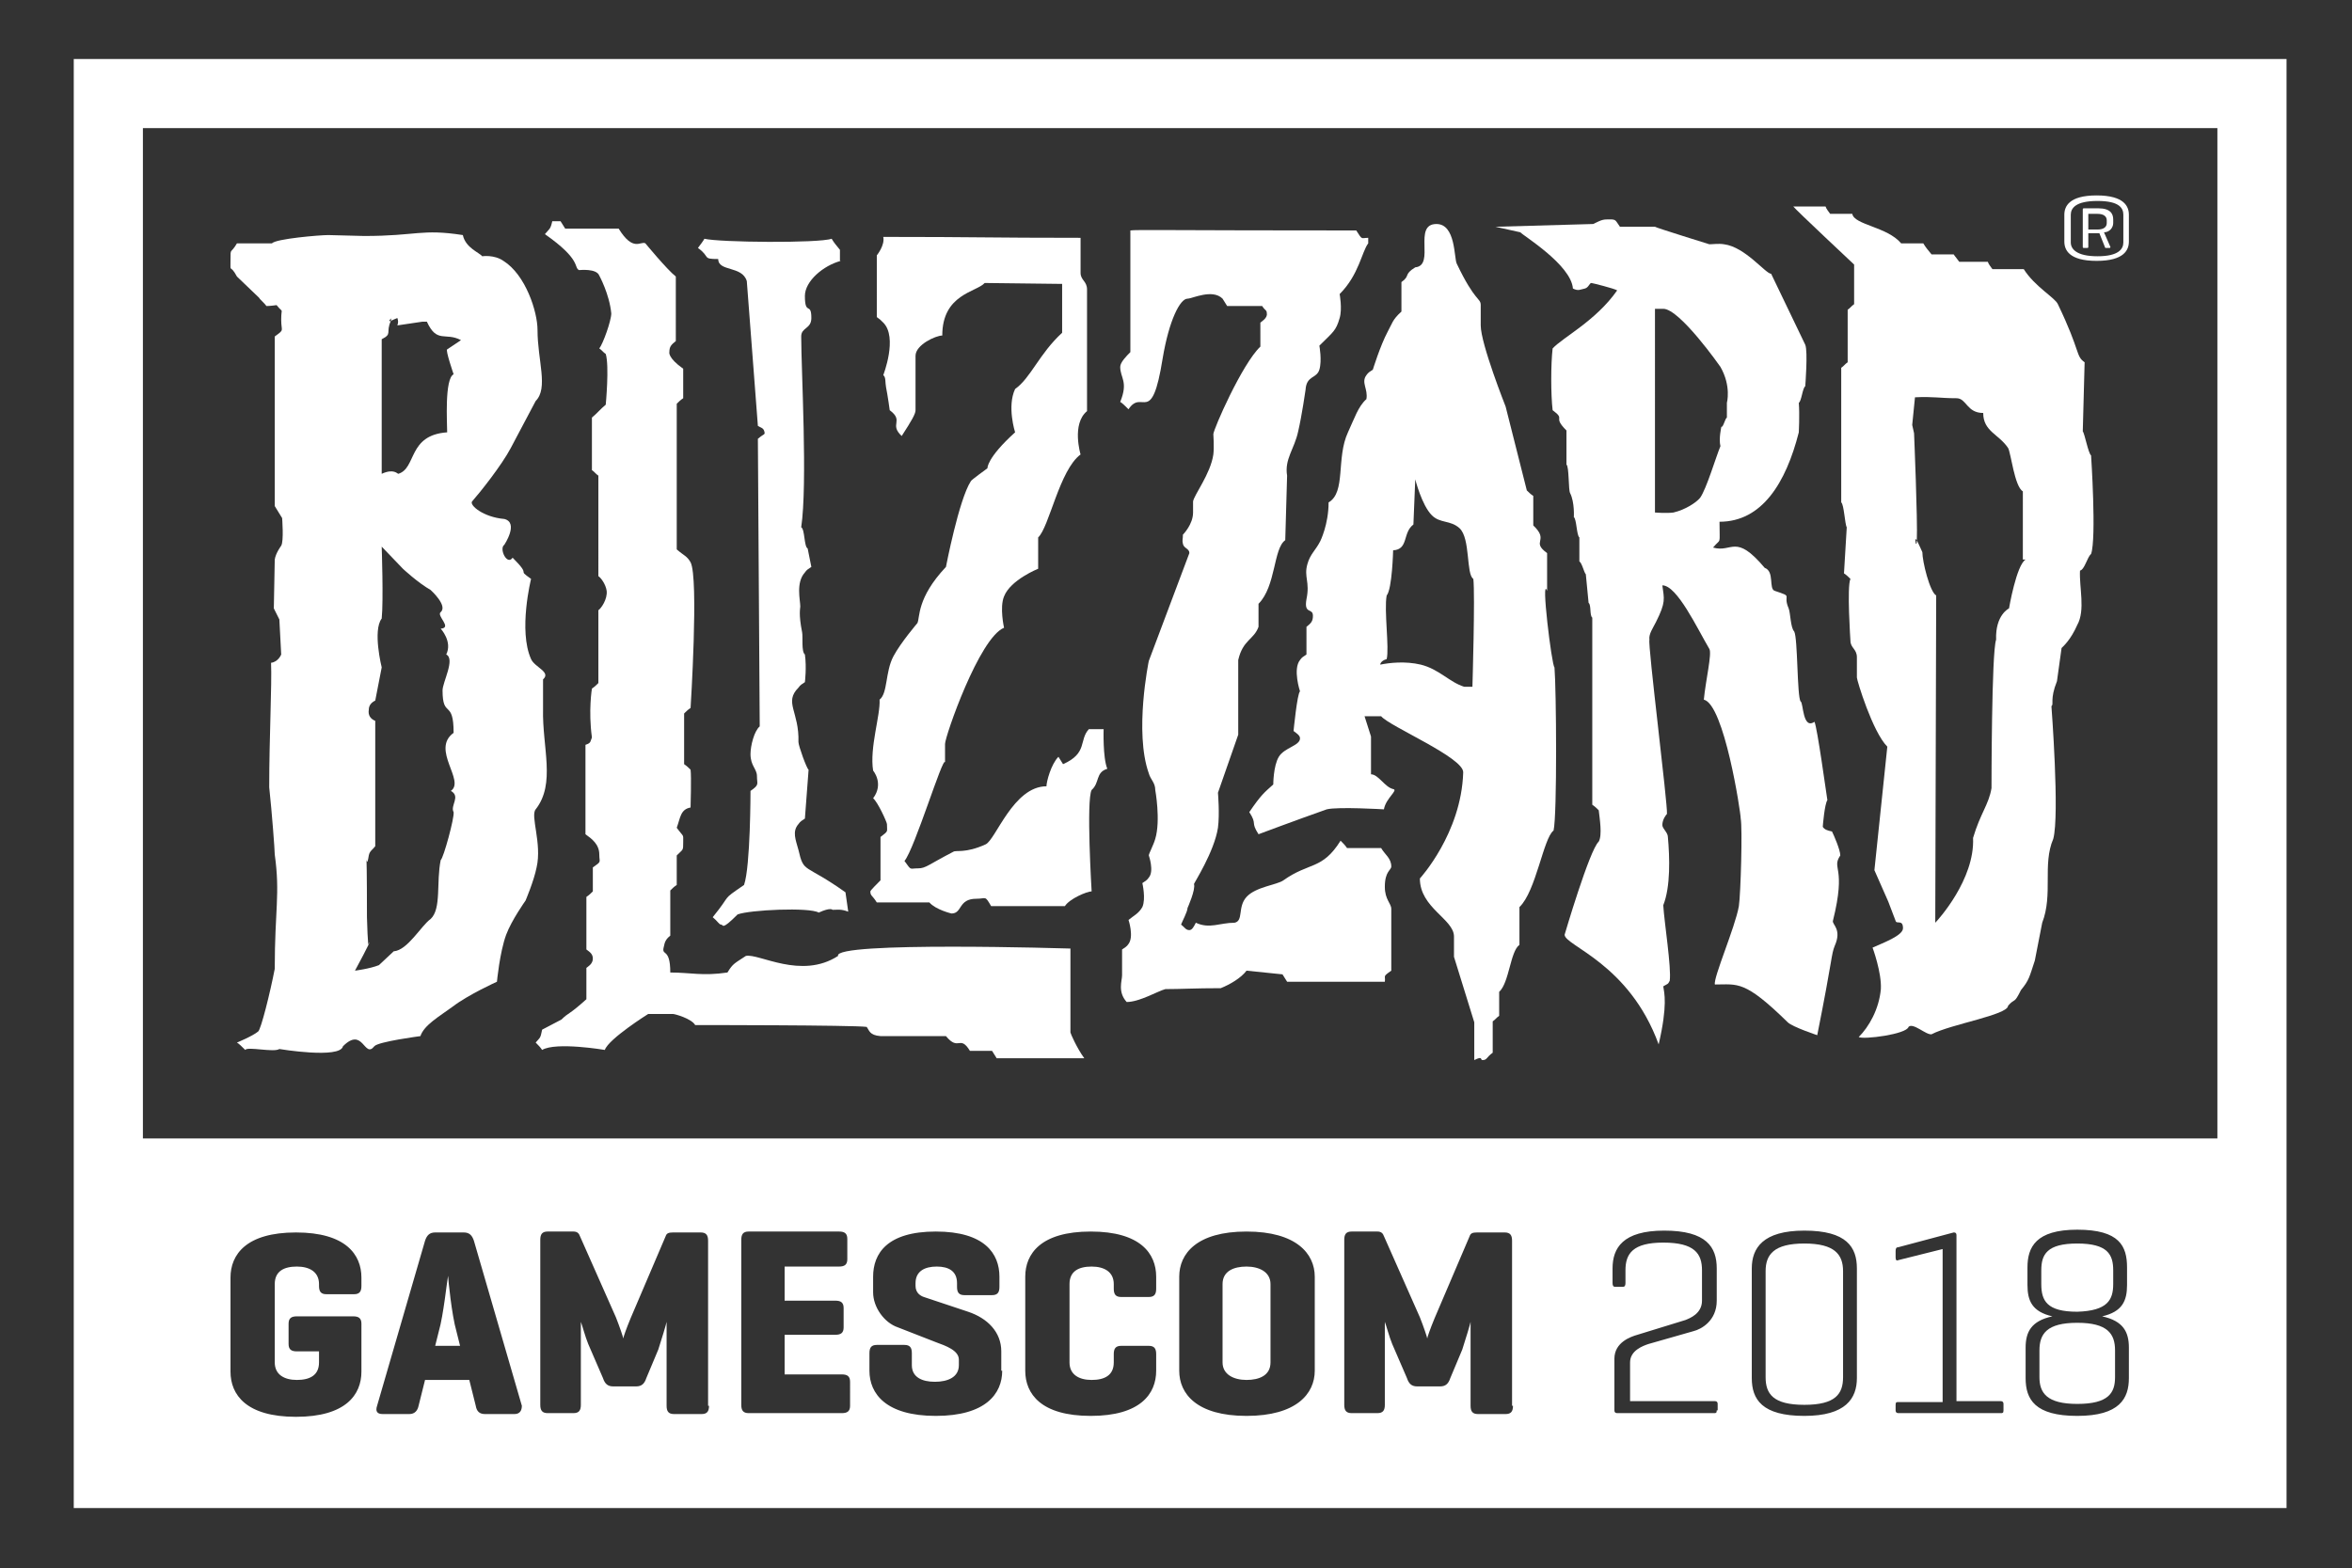 <?xml version="1.0" encoding="utf-8"?>
<!-- Generator: Adobe Illustrator 22.1.0, SVG Export Plug-In . SVG Version: 6.00 Build 0)  -->
<!DOCTYPE svg PUBLIC "-//W3C//DTD SVG 1.1//EN" "http://www.w3.org/Graphics/SVG/1.1/DTD/svg11.dtd">
<svg version="1.1" id="Layer_1" xmlns="http://www.w3.org/2000/svg" xmlns:xlink="http://www.w3.org/1999/xlink" x="0px" y="0px"
	 viewBox="0 0 255.1 170.1" style="enable-background:new 0 0 255.1 170.1;" xml:space="preserve">
<rect x="0" y="0" width="255.1" height="170.1" fill="#333333" stroke="none"/>
<style type="text/css">
	.st0{fill:#FFFFFF;}
</style>
<g>
	<g>
		<path class="st0" d="M147.1,25c0.7,1.1,0.5,0.8,1.3,0.8v0.6c-0.7,0.9-1,3.4-3.1,5.5c0,0,0.3,1.6,0,2.6c-0.4,1.4-0.7,1.5-2.2,3
			c0,0,0.3,1.6,0,2.6c-0.3,1-1.4,0.6-1.5,2.2c0,0-0.4,2.8-0.8,4.5c-0.4,1.9-1.5,3-1.2,4.8l-0.2,7c-1.3,0.9-1,5-2.9,6.9V68
			c-0.5,1.4-1.7,1.4-2.2,3.6v8.1l-2.2,6.3c0,0,0.2,2.3,0,3.8c-0.4,2.6-2.6,6-2.6,6.1c0.2,0.6-0.7,2.6-0.7,2.6c0,0.4-0.6,1.5-0.7,1.8
			c0.4,0.3,0.5,0.6,0.9,0.6c0.3,0,0.5-0.4,0.7-0.8c1.5,0.7,2.6,0,4.2,0c1-0.2,0.3-1.7,1.3-2.8c1-1.1,3.3-1.3,4-1.8
			c2.8-2,4.2-1.1,6.2-4.3c0.3,0.3,0.5,0.5,0.7,0.8h3.7c0.4,0.7,1.1,1.1,1.1,2c0,0.4-0.7,0.5-0.7,2.2c0,1.4,0.7,1.8,0.7,2.4v6.7
			c-1,0.7-0.6,0.5-0.7,1.2h-10.6c-0.2-0.3-0.3-0.5-0.5-0.8l-3.9-0.4c-0.6,0.8-1.8,1.5-2.8,1.9c-2.8,0-4.3,0.1-6,0.1
			c-0.8,0.2-2.8,1.4-4.2,1.4c-1-1.1-0.5-2.3-0.5-2.9v-2.8c0.3-0.2,0.5-0.3,0.7-0.6c0.6-0.8,0-2.6,0-2.6c0.6-0.5,1.1-0.7,1.5-1.4
			c0.4-0.9,0-2.6,0-2.6c0.3-0.2,0.5-0.3,0.7-0.6c0.6-0.7,0-2.4,0-2.4c0-0.2,0.5-1.1,0.7-1.8c0.6-2,0-5.3,0-5.3
			c0-0.8-0.5-1.1-0.7-1.8c-1.6-4.5,0-12.2,0-12.2l4.4-11.7c0-0.5-0.6-0.5-0.7-1c-0.1-0.4,0-0.5,0-1c0,0,1.1-1.1,1.1-2.4
			c0-0.6,0-0.8,0-1.2c0.1-0.7,1.9-3,2.2-5.1c0.1-0.8,0-2.2,0-2.2c0-0.5,3.1-7.6,5.1-9.5V35c0.1-0.1,0.8-0.5,0.7-1
			c0-0.4-0.2-0.3-0.5-0.8h-3.8c-0.2-0.3-0.3-0.5-0.5-0.8c-1.1-1.1-3.3,0-3.8,0c-0.8,0-2,2.3-2.7,6.5c-1.2,7.5-2.2,3.2-3.7,5.5
			c-0.3-0.3-0.7-0.7-0.9-0.8c0.9-2.2,0-2.6,0-3.8c0-0.5,0.7-1.2,1.1-1.6V25C123.1,24.9,127,25,147.1,25z"/>
	</g>
	<path class="st0" d="M168.6,72.4c-0.3-0.2-1.5-10.1-0.8-8.3v-4.1c-1.8-1.3,0.3-1.3-1.5-3v-3.2c-0.3-0.2-0.5-0.4-0.7-0.6l-2.3-9.1
		c0,0-2.7-6.8-2.7-8.8v-2.2c0-0.8-0.6-0.3-2.6-4.5c-0.3-0.6-0.1-4.3-2.2-4.3c-2.6,0-0.1,4.5-2.3,4.7c-1.3,0.8-0.5,0.9-1.5,1.6v3.2
		c-1,0.9-1,1.3-1.5,2.2c-0.8,1.5-1.6,4.1-1.6,4.1c-0.3,0.2-0.5,0.3-0.7,0.6c-0.6,0.8,0.2,1.5,0,2.6c-0.9,0.8-1.3,2.1-2,3.6
		c-1.3,2.8-0.2,6.5-2.1,7.6c0,2.4-0.9,4.2-0.9,4.2c-0.5,1-1.1,1.4-1.4,2.5c-0.4,1.4,0.3,1.9-0.1,3.8c-0.3,1.7,0.7,0.9,0.7,1.8
		c0,0.6-0.2,0.8-0.7,1.2V71c-0.3,0.2-0.5,0.3-0.7,0.6c-0.8,1,0,3.4,0,3.4c-0.3,0.2-0.7,4.3-0.7,4.3c0.4,0.3,0.7,0.5,0.7,0.8
		c0,0.8-1.7,1-2.3,2c-0.6,1-0.6,3-0.6,3c-1,0.9-1.3,1.1-2.6,3c0.9,1.4,0.1,1,1,2.4c0,0,4-1.5,7.4-2.7c1.2-0.3,6.2,0,6.2,0
		c0.2-1.2,1.6-2.1,1-2.2c-0.9-0.2-1.6-1.6-2.4-1.6v-4.1l-0.7-2.2h1.8c0.9,1.1,9,4.5,8.9,6.1c-0.2,6.6-4.7,11.5-4.7,11.5
		c0,3.2,3.7,4.4,3.7,6.3v2.2l2.2,7.1v4.1c1-0.5,0.6,0,0.9,0c0.5,0,0.4-0.3,1.1-0.8v-3.4c0.3-0.2,0.4-0.4,0.7-0.6v-2.6
		c1.1-1,1.2-4.4,2.2-5.1v-4.1c1.8-1.7,2.6-7.5,3.7-8.3C168.9,88.4,168.8,74.7,168.6,72.4z M159.7,74.5c-0.3,0-0.6,0-0.9,0
		c-1.6-0.5-2.7-1.9-4.7-2.4c-1.7-0.4-3.4-0.2-4.4,0c0,0,0-0.4,0.7-0.6c0.3-1.2-0.3-5.3,0-6.9c0.6-0.7,0.7-4.9,0.7-4.9
		c1.7-0.1,1-1.9,2.2-2.8l0.2-4.9c0,0,0.7,2.8,1.8,3.9c0.9,0.9,2,0.5,3,1.4c1.2,1.1,0.7,5,1.5,5.5C160,64.5,159.7,74.5,159.7,74.5z"
		/>
	<g>
		<path class="st0" d="M95.1,27.7c0,0,0.9-1.1,0.7-2c10.3,0,11.3,0.1,21.4,0.1v3.8c0,0.8,0.7,0.9,0.7,1.8v13.2
			c-1.7,1.4-0.7,4.7-0.7,4.7c-2.3,1.7-3.4,7.9-4.6,9v3.4c0,0-3,1.2-3.7,3c-0.5,1.2,0,3.4,0,3.4c-2.7,1.1-6.4,11.8-6.4,12.6v2
			c-0.2-0.8-3.3,9.4-4.4,10.7c0.8,1.1,0.5,0.8,1.5,0.8c0.8,0,1.1-0.4,3.8-1.8c0.3-0.2,1.3,0.2,3.5-0.8c1.1-0.5,3-6.3,6.6-6.3
			c0-0.5,0.5-2.4,1.3-3.2c0.2,0.3,0.3,0.5,0.5,0.8c2.7-1.2,1.7-2.6,2.8-3.8h1.6c0,0-0.1,3.1,0.4,4.3c-1.3,0.4-0.8,1.5-1.7,2.3
			c-0.6,1.1,0,11,0,11c-0.5,0-2.4,0.8-2.9,1.6h-8c-0.7-1.2-0.5-0.8-1.6-0.8c-2,0-1.5,1.6-2.7,1.6c0,0-1.7-0.4-2.4-1.2h-5.7
			c-0.5-0.8-0.7-0.7-0.7-1.2c0-0.1,0.8-0.9,1.1-1.2v-4.7c0.9-0.7,0.7-0.5,0.7-1.4c0-0.2-1-2.4-1.5-2.8c1.2-1.6,0-3,0-3
			c-0.4-2.5,0.8-6,0.7-7.7c0.9-0.7,0.6-3,1.5-4.7c0.8-1.5,2.6-3.6,2.6-3.6c0.3-0.6-0.1-2.7,3.1-6.1c0,0,1.4-7.3,2.7-9.3
			c0-0.1,1.8-1.4,1.8-1.4s-0.1-1.1,3-3.9c0,0-0.9-2.8,0-4.7c1.7-1.2,2.6-3.8,5.1-6.1v-5.3l-8.4-0.1c-0.9,1-4.6,1.2-4.6,5.7
			c-0.7,0-2.9,1-2.9,2.2v5.9c0,0.4-0.4,1.1-1.5,2.8c-1.4-1.3,0.3-1.6-1.3-2.8c0,0-0.2-1.5-0.4-2.5c-0.1-0.5,0-1.1-0.3-1.3
			c0,0,1.6-4.1,0-5.7c-0.3-0.3-0.4-0.4-0.7-0.6V27.7z"/>
	</g>
	<g>
		<path class="st0" d="M28.8,33C28.8,33,28.8,33,28.8,33C28.4,33,28.5,33,28.8,33z"/>
		<path class="st0" d="M28.9,33c0,0-0.1,0-0.1,0C29.1,33.2,29.1,33.2,28.9,33z"/>
		<path class="st0" d="M58.1,87.8c2.2-2.8,0.7-6.7,0.8-10.9c0-1.3,0-3.2,0-3.2c0.9-0.8-0.9-1.3-1.3-2.2c-1.4-3.1,0-8.7,0-8.7
			c-1.7-1.2,0.2-0.1-2-2.3c-0.6,0.9-1.5-1-0.9-1.4c0,0,1.6-2.4,0-2.8c-2.3-0.2-3.8-1.5-3.5-1.9c0.8-0.9,3.2-3.9,4.2-5.8l2.7-5.1
			c1.4-1.4,0.2-4.4,0.2-7.7c0-2-1.3-6-3.7-7.5c-1-0.7-2.3-0.5-2.3-0.5c-0.3-0.4-1.8-0.9-2.1-2.3c-4.5-0.7-5,0.1-10.7,0.1l-3.9-0.1
			c-0.9,0-5.7,0.4-6.1,0.9h-3.8c-0.7,1.2-0.7,0.4-0.7,1.8c0,1.6-0.1,0.3,0.7,1.8l2.4,2.3c0.1,0.2,0.6,0.6,0.8,0.9
			c0.4,0,1.1-0.1,1.1-0.1c0.8,1,0.5,0.1,0.5,1.6c0,1.3,0.4,1-0.7,1.8v18.4l0.8,1.3c0,0,0.2,2.5-0.1,3c0,0-0.6,0.8-0.7,1.5l-0.1,5.3
			l0.6,1.2l0.2,3.8c0,0-0.3,0.8-1.1,0.9c0.1,2.4-0.2,8.1-0.2,13.5c0.3,2.8,0.6,6.8,0.6,7.3c0.6,4.3,0,6,0,12.4
			c-0.5,2.6-1.5,6.6-1.8,6.8c-0.6,0.5-2.3,1.2-2.3,1.2c0.2,0.1,0.6,0.5,0.9,0.8c0.2-0.4,3.1,0.3,3.7-0.1c0,0,6.6,1.1,6.9-0.3
			c2.2-2.2,2.3,1.4,3.4,0c0.4-0.5,5-1.1,5-1.1c0.4-1.2,2-2.1,3.5-3.2c1.7-1.3,4.8-2.7,4.8-2.7s0.3-3.2,1-5.1
			c0.6-1.6,2.1-3.7,2.1-3.7s0.9-2.1,1.2-3.6C58.8,91.5,57.5,88.5,58.1,87.8z M49.2,88.1c0.1,0.6-1.1,5-1.4,5.2
			c-0.5,2.4,0.1,5.3-1.1,6.4c-1,0.7-2.5,3.4-4,3.5l-1.6,1.5c-1,0.4-2.6,0.6-2.6,0.6s1.9-3.5,1.5-3c-0.1,1-0.2-2.8-0.2-2.8
			c0-10.5-0.2-4.1,0.2-6.7c0.1-0.5,0.4-0.6,0.7-1V78.2C40.2,78,39.9,77.6,40,77c0-0.5,0.3-0.8,0.7-1l0.7-3.6c0,0-1-4,0-5.3
			c0.2-1.9,0-7.8,0-7.8l2.3,2.4c0,0,1.6,1.5,3,2.3c0,0,1.9,1.7,1.1,2.4c-0.5,0.4,1.3,1.7,0,1.8c0,0,1.3,1.4,0.6,2.8
			c1,0.5-0.4,3-0.4,3.9c0,3.1,1.2,0.9,1.2,4.6c-2.5,1.8,1.3,5.2-0.3,6.3C50,86.4,48.8,87.4,49.2,88.1z M48.5,37.9
			c-0.2,0.1,0.7,2.7,0.7,2.7c-1,0.5-0.7,5.3-0.7,6.3c-4.3,0.3-3.3,3.9-5.3,4.5c-0.1,0-0.5-0.6-1.8,0V36.8c1.2-0.6,0.4-0.7,1-2
			c-0.2,0.1-0.3,0,0.1-0.3c-0.1,0.1-0.1,0.2-0.1,0.3c0.2-0.1,0.7-0.3,0.7-0.3c0.1,0.3,0.1,0.5,0,0.8l2.7-0.4h0.5
			c1.1,2.4,2,1.1,3.7,2L48.5,37.9z"/>
	</g>
	<path class="st0" d="M199.6,92.8c0-0.6-0.7-2.2-0.9-2.6c-0.5-0.1-0.8-0.2-1-0.5c0-0.1,0.2-2.5,0.5-2.9c-0.1-0.6-1.1-7.9-1.4-8.5
		c-1.3,0.9-1.2-2.1-1.5-2.2c-0.4-0.5-0.3-6.9-0.7-7.6c-0.4-0.4-0.4-2-0.6-2.5c-0.7-1.6,0.6-1.2-1.5-1.9c-0.7-0.2,0-2.1-1.1-2.5
		c-3.2-3.8-3.5-1.6-5.6-2.2c0.9-1.1,0.7-0.1,0.7-2.8c4.6,0,7.2-4.2,8.6-9.7c0,0,0.1-1.9,0-3.2c0.3-0.2,0.4-1.6,0.7-1.8
		c0,0,0.3-3.8,0-4.5l-3.7-7.7c-0.6,0-2.8-2.9-5.1-3.2c-0.6-0.1-1.2,0-1.6,0c0,0-5.8-1.8-5.9-1.9h-3.8c-0.5-0.7-0.4-0.8-1.1-0.8
		c-0.7,0-0.8,0-1.8,0.5l-10.6,0.3l2.7,0.6c0.2,0.3,5.5,3.5,5.7,6.1c0.6,0.3,0.8,0.1,1.3,0c0.4-0.1,0.5-0.6,0.7-0.6
		c0.1,0,2.5,0.6,2.8,0.8c-2.3,3.3-5.9,5.1-7,6.3c-0.2,1.7-0.2,5,0,6.7c1.5,1.1-0.1,0.6,1.5,2.2l0,3.7c0.3,0.2,0.2,2.8,0.4,3.1
		c0.5,1,0.4,2.6,0.4,2.6c0.3,0.2,0.3,2,0.6,2.2c0,0.8,0,2.6,0,2.6c0.3,0.2,0.5,1.2,0.7,1.4l0.3,3.1c0.3,0.2,0.1,1.4,0.4,1.6
		c0,0,0,19.8,0,20.3c0.3,0.2,0.5,0.4,0.7,0.6c0.1,0.9,0.4,2.7,0,3.4c-1,0.9-3.7,10.1-3.7,10.1c0,1.2,7,3.1,10.2,11.9
		c1-4.3,0.6-5.6,0.5-6.3c0.5-0.3,0.5-0.2,0.7-0.6c0.2-1.4-0.6-6.4-0.7-8.2c0.8-2,0.7-5.2,0.5-7.4c0-0.5-0.6-0.9-0.6-1.3
		c0-0.6,0.4-1.1,0.5-1.2c0.1-1-2.1-18.4-1.9-18.9c-0.1-0.6,0.4-1.3,0.7-1.9c1.1-2.2,0.9-2.5,0.7-4c1.6,0,3.8,4.7,5.1,6.9
		c0.3,0.5-0.4,3.4-0.6,5.5c2.2,0.5,4,12.2,4,12.9c0.2,1,0,8.2-0.2,9.5c-0.4,2.3-2.8,7.8-2.6,8.5c2.5,0,3.2-0.5,7.9,4.1
		c0.5,0.5,3.2,1.4,3.2,1.4c1.7-8.5,1.5-8.7,1.9-9.7c0.8-1.8-0.3-2.3-0.2-2.7C200.3,93.9,198.6,94.3,199.6,92.8z M184.4,54
		c-0.4,0.5-1.6,1.3-2.9,1.6c-0.8,0.1-2,0-2,0V33.5c0.3,0,0.6,0,0.9,0c1.8,0,6.2,6.3,6.2,6.3c1.2,2.1,0.7,3.9,0.7,3.9v1.6
		c-0.2,0.1-0.4,1.1-0.6,1c0,0-0.3,1.3-0.1,2.1C186.1,49.6,185.1,53,184.4,54z"/>
	<path class="st0" d="M226.8,60.1c0.6-1.7,0-10.7,0-10.7c-0.3-0.2-0.7-2.4-0.9-2.6l0.2-7.5c-1-0.7-0.4-1.1-2.9-6.3
		c-0.3-0.7-2.5-1.9-3.7-3.8h-3.4c-0.2-0.3-0.4-0.5-0.5-0.8h-3.1c-0.2-0.3-0.4-0.5-0.6-0.8h-2.4c-0.4-0.5-0.6-0.7-0.9-1.2h-2.4
		c-1.5-1.8-5.1-2-5.3-3.2h-2.4c-0.2-0.3-0.4-0.5-0.5-0.8h-3.5c0.2,0.3,6.6,6.3,6.6,6.3v4.3c-0.3,0.2-0.4,0.4-0.7,0.6v5.7
		c-0.3,0.2-0.4,0.4-0.7,0.6v14.6c0.3,0.2,0.4,2.4,0.6,2.7l-0.3,5c0.3,0.2,0.5,0.4,0.7,0.6c-0.4,0.8,0,6.7,0,6.7
		c0,0.8,0.7,0.9,0.7,1.8v2.2c0,0.3,1.7,5.9,3.3,7.5l-1.4,13.4l1.5,3.4l0.8,2.1c0.1,0.4,0.8-0.2,0.8,0.8c0,0.8-2.2,1.6-3.3,2.1
		c0,0,1,2.7,0.9,4.5c-0.2,2.2-1.3,4.1-2.4,5.2c0.5,0.3,5.2-0.3,5.4-1.1c0.5-0.5,1.9,0.9,2.5,0.8c2.1-1.1,8.3-2.1,8.3-3.1
		c0.8-0.9,0.6-0.1,1.4-1.7c0.9-1.1,0.9-1.4,1.5-3.2l0.8-4.1c1.2-3.1,0-6.3,1.2-9.1c0.7-2.6-0.2-14.4-0.2-14.4
		c0.3-0.2-0.2-0.7,0.6-2.7l0.5-3.6c0.2-0.2,1-0.9,1.7-2.5c0.9-1.6,0.2-4.1,0.3-5.9C226.1,61.8,226.4,60.4,226.8,60.1z M219.7,60.7
		c-1,0.6-1.8,5.3-1.8,5.3s-1.5,0.7-1.4,3.4c-0.5,1.3-0.5,16.1-0.5,16.1c-0.3,1.8-1.2,2.7-2,5.4c0.2,4.5-3.8,8.9-4.1,9.2l0.1-35.5
		c-0.7-0.4-1.5-3.7-1.5-4.7c0,0-0.4-0.9-0.6-1.3c0,0.3,0,0.4-0.1,0.4c-0.1-0.6-0.1-0.6,0.1-0.4c0.1-2.1-0.3-11.6-0.3-11.6l-0.2-0.9
		l0.3-3c2-0.1,2.7,0.1,4.5,0.1c1.1,0,1.1,1.6,2.9,1.6c0,2,1.7,2.3,2.7,3.8c0.3,0.5,0.7,4.2,1.6,4.7V60.7z"/>
	<g>
		<path class="st0" d="M91.2,28.3c-1.9,0.5-3.9,2.2-3.9,3.8c0,2.2,0.7,0.6,0.7,2.4c0,1.2-1.1,1-1.1,2c0,3.6,0.7,16,0,20.7
			c0.4,0.2,0.3,2.1,0.7,2.3l0.4,2c-0.3,0.2-0.5,0.3-0.7,0.6c-1,1.1-0.5,3-0.5,3.7c0,0.2-0.2,0.8,0.2,2.8c0.1,0.5-0.1,2.1,0.3,2.4
			c0.2,1.4,0,3,0,3c-0.3,0.2-0.5,0.3-0.7,0.6c-1.6,1.6,0.1,2.6,0,5.9c0,0.4,0.9,2.9,1.1,3l-0.4,5.3c-0.3,0.2-0.5,0.3-0.7,0.6
			c-0.7,0.8-0.3,1.7,0,2.8c0.6,2.6,0.6,1.4,5.1,4.6l0.3,2.1c-0.8-0.3-1.1-0.2-1.7-0.2c0,0-0.2-0.3-1.5,0.3c-1-0.6-7.5-0.3-8.8,0.2
			c-1.8,1.8-1.5,1.1-1.8,1.1c-0.2,0-0.4-0.4-0.9-0.8c2.2-2.7,0.8-1.7,3.4-3.5c0.7-2,0.7-10.2,0.7-10.2c1-0.7,0.7-0.7,0.7-1.6
			c0-0.8-0.7-1.1-0.7-2.4c0-0.9,0.4-2.5,1-3l-0.2-31.2c0.7-0.6,0.8-0.4,0.7-0.8c-0.1-0.4-0.4-0.4-0.7-0.6L81,30.5
			c-0.5-1.7-3.1-1-3.1-2.4c-1.8,0-0.8-0.2-2.2-1.2c0.3-0.4,0.6-0.8,0.7-1c1.6,0.4,12.4,0.5,13.8,0c0.3,0.5,0.5,0.7,0.9,1.2V28.3z"/>
	</g>
	<g>
		<path class="st0" d="M59.9,24h0.9c0.2,0.3,0.3,0.5,0.5,0.8h5.8c1.6,2.6,2.4,1.3,2.9,1.6c0,0,2.3,2.8,3.3,3.6V37
			c-0.5,0.4-0.7,0.6-0.7,1.2c0,0-0.2,0.6,1.5,1.8v3.2c-0.3,0.2-0.5,0.4-0.7,0.6v15.8c0.8,0.7,1.1,0.7,1.5,1.4c0.9,1.7,0,15.8,0,15.8
			c-0.3,0.2-0.5,0.4-0.7,0.6v5.5c0.3,0.2,0.5,0.4,0.7,0.6c0.1,0.7,0,4.1,0,4.1c-1.1,0.2-1.1,1.1-1.5,2.2c0.8,1.1,0.7,0.6,0.7,1.6
			c0,0.9,0,0.7-0.7,1.4V96c-0.3,0.2-0.5,0.4-0.7,0.6v4.9c-0.5,0.4-0.6,0.7-0.7,1.2c-0.3,1.1,0.7,0,0.7,2.8c2.2,0,3.5,0.4,6.2,0
			c0.6-1,0.8-1,2-1.8c1.4-0.3,6,2.6,10,0c-0.6-1.6,25.2-0.8,25.2-0.8v9.1c0,0.1,0.7,1.7,1.5,2.8h-9.5c-0.2-0.3-0.3-0.5-0.5-0.8h-2.4
			c-1.1-1.8-1.2,0.1-2.6-1.6c-3.5,0-4.9,0-7.1,0c-1.2-0.1-1.2-0.6-1.5-1c-1.4-0.2-18.6-0.2-18.6-0.2c-0.4-0.7-2.2-1.2-2.4-1.2h-2.7
			c0,0-4.3,2.7-4.7,3.9c0,0-5.3-0.9-6.8,0c-0.2-0.3-0.4-0.5-0.7-0.8c0.5-0.6,0.5-0.4,0.7-1.4l2.1-1.1c0.8-0.8,0.7-0.4,2.7-2.2v-3.4
			c0.1-0.1,0.7-0.4,0.7-1c0-0.5-0.3-0.7-0.7-1v-5.7c0.3-0.2,0.5-0.4,0.7-0.6v-2.6c1-0.7,0.7-0.5,0.7-1.4c0-1.1-0.8-1.7-1.5-2.2
			l0-9.7c0.6-0.2,0.5-0.3,0.7-0.8c-0.4-2.9,0-5.3,0-5.3c0.3-0.2,0.5-0.4,0.7-0.6v-7.9c0.3-0.2,1-1.2,0.9-2.1
			c-0.1-0.7-0.6-1.4-0.9-1.6V51.6c-0.3-0.2-0.4-0.4-0.7-0.6v-5.7c0.6-0.5,0.9-0.9,1.5-1.4c0,0,0.4-4.2,0-5.5
			c-0.3-0.2-0.4-0.4-0.7-0.6c0.4-0.5,1.3-3,1.3-3.8c-0.2-2.1-1.3-4.1-1.3-4.1c-0.3-0.8-2.1-0.6-2.2-0.6c-0.6-0.3,0.3-1.1-3.7-3.9
			C59.6,24.8,59.7,24.9,59.9,24z"/>
	</g>
	<g>
		<path class="st0" d="M227.4,21.2c-3,0-3.5,1.2-3.5,2.1v2.9c0,0.9,0.5,2.1,3.5,2.1s3.5-1.2,3.5-2.1v-2.9
			C230.9,22.4,230.4,21.2,227.4,21.2z M230.3,26.3c0,0.7-0.5,1.5-2.8,1.5s-2.9-0.8-2.9-1.5v-3c0-0.7,0.5-1.5,2.9-1.5
			s2.8,0.8,2.8,1.5V26.3z"/>
		<path class="st0" d="M229.2,24.2v-0.4c0-0.6-0.3-1.2-1.6-1.2H226c0,0,0,0,0,0c-0.1,0-0.1,0.1-0.1,0.1v4.1c0,0,0,0,0,0
			c0,0.1,0.1,0.1,0.1,0.1h0.4c0,0,0,0,0,0c0.1,0,0.1-0.1,0.1-0.1v-1.5l0,0h1.2l0.6,1.5c0,0.1,0.1,0.1,0.1,0.1h0.4c0,0,0,0,0,0
			c0.1,0,0.1-0.1,0.1-0.1l-0.7-1.6C228.8,25.2,229.2,24.7,229.2,24.2z M228.5,24.2c0,0.4-0.3,0.7-1,0.7h-1v-1.7v0h1
			c0.7,0,1,0.3,1,0.7V24.2z"/>
	</g>
</g>
<g>
	<path class="st0" d="M195.7,134.9c-3.3,0-4.2,1.2-4.2,3v11.5c0,1.8,0.8,3,4.2,3c3.4,0,4.2-1.2,4.2-3v-11.5
		C199.9,136.1,199,134.9,195.7,134.9z"/>
	<path class="st0" d="M135.2,137.4c-1.4,0-2.6,0.5-2.6,1.9v8.5c0,1.3,1.2,1.9,2.6,1.9c1.4,0,2.6-0.5,2.6-1.9v-8.5
		C137.8,138,136.6,137.4,135.2,137.4z"/>
	<path class="st0" d="M48.6,138.4c-0.1,0.4-0.5,4.3-1,6l-0.4,1.6h2.7l-0.4-1.6C49,142.7,48.6,138.7,48.6,138.4z"/>
	<path class="st0" d="M229.2,139.3v-1.5c0-1.7-0.6-2.9-3.9-2.9c-3.3,0-3.9,1.2-3.9,2.9v1.5c0,1.8,0.6,3,3.9,3
		C228.6,142.2,229.2,141,229.2,139.3z"/>
	<path class="st0" d="M8,6.4v157.2h240V6.4H8z M39.2,139.5c0,0.6-0.2,0.9-0.8,0.9h-3c-0.6,0-0.8-0.3-0.8-0.9v-0.2
		c0-1.3-1-1.9-2.4-1.9c-1.4,0-2.4,0.5-2.4,1.9v8.5c0,1.3,1,1.9,2.4,1.9c1.4,0,2.4-0.5,2.4-1.9v-1.2h-2.4c-0.6,0-0.9-0.2-0.9-0.8
		v-2.2c0-0.6,0.3-0.8,0.9-0.8h6.1c0.6,0,0.9,0.2,0.9,0.8v5.2c0,2.5-1.7,4.9-7.1,4.9s-7.1-2.4-7.1-4.9v-10.2c0-2.5,1.7-4.9,7.1-4.9
		s7.1,2.4,7.1,4.9V139.5z M55.8,153.4h-3.2c-0.6,0-0.9-0.3-1-0.9l-0.7-2.8h-4.8l-0.7,2.8c-0.1,0.5-0.4,0.9-1,0.9h-2.9
		c-0.6,0-0.8-0.3-0.6-0.9l5.2-17.9c0.2-0.6,0.5-0.9,1.1-0.9h3.1c0.6,0,0.9,0.3,1.1,0.9l5.2,17.9C56.6,153,56.4,153.4,55.8,153.4z
		 M76.9,152.5c0,0.6-0.2,0.9-0.8,0.9h-3c-0.6,0-0.8-0.3-0.8-0.9v-9.1c0,0.1-0.6,2.1-0.9,3l-1.3,3.1c-0.2,0.6-0.5,0.9-1.1,0.9h-2.5
		c-0.6,0-0.9-0.3-1.1-0.9l-1.6-3.7c-0.3-0.7-0.7-2.2-0.8-2.4v9c0,0.6-0.2,0.9-0.8,0.9h-2.8c-0.6,0-0.8-0.3-0.8-0.9v-17.9
		c0-0.6,0.2-0.9,0.8-0.9h2.8c0.4,0,0.6,0.2,0.7,0.5l3.9,8.8c0.4,1,0.8,2.2,0.8,2.3c0-0.1,0.3-1,0.8-2.2l3.8-8.9
		c0.1-0.3,0.3-0.4,0.8-0.4h3c0.6,0,0.8,0.3,0.8,0.9V152.5z M92.2,152.5c0,0.6-0.3,0.8-0.9,0.8H81.2c-0.6,0-0.8-0.3-0.8-0.9v-17.9
		c0-0.6,0.2-0.9,0.8-0.9H91c0.6,0,0.9,0.2,0.9,0.8v2.2c0,0.6-0.3,0.8-0.9,0.8h-5.9v3.7h5.5c0.6,0,0.9,0.2,0.9,0.8v2.1
		c0,0.6-0.3,0.8-0.9,0.8h-5.5v4.3h6.2c0.6,0,0.9,0.2,0.9,0.8V152.5z M108.7,148.7c0,2.5-1.8,4.9-7.2,4.9c-5.4,0-7.2-2.4-7.2-4.9
		v-1.9c0-0.6,0.2-0.9,0.8-0.9h3c0.6,0,0.8,0.3,0.8,0.9v1.3c0,1.3,1.1,1.8,2.5,1.8c1.4,0,2.6-0.5,2.6-1.8v-0.6c0-1-1.4-1.5-2.5-1.9
		l-4.1-1.6c-1.5-0.5-2.7-2.2-2.7-3.8v-1.7c0-2.5,1.5-4.9,6.8-4.9s6.9,2.4,6.9,4.9v1.1c0,0.6-0.2,0.9-0.8,0.9h-3
		c-0.6,0-0.8-0.3-0.8-0.9v-0.4c0-1.3-0.9-1.8-2.2-1.8c-1.3,0-2.3,0.5-2.3,1.8v0.3c0,0.8,0.6,1.1,0.9,1.2l4.8,1.6
		c2.1,0.7,3.6,2.2,3.6,4.3V148.7z M125.4,139.8c0,0.6-0.2,0.9-0.8,0.9h-3c-0.6,0-0.8-0.3-0.8-0.9v-0.5c0-1.3-1-1.9-2.4-1.9
		c-1.4,0-2.4,0.5-2.4,1.9v8.5c0,1.3,1,1.9,2.4,1.9c1.4,0,2.4-0.5,2.4-1.9v-0.9c0-0.6,0.2-0.9,0.8-0.9h3c0.6,0,0.8,0.3,0.8,0.9v1.8
		c0,2.5-1.7,4.9-7.1,4.9c-5.4,0-7.1-2.4-7.1-4.9v-10.2c0-2.5,1.7-4.9,7.1-4.9c5.4,0,7.1,2.4,7.1,4.9V139.8z M142.6,148.7
		c0,2.5-2,4.9-7.4,4.9c-5.4,0-7.3-2.4-7.3-4.9v-10.2c0-2.5,1.9-4.9,7.3-4.9c5.4,0,7.4,2.4,7.4,4.9V148.7z M164.1,152.5
		c0,0.6-0.2,0.9-0.8,0.9h-3c-0.6,0-0.8-0.3-0.8-0.9v-9.1c0,0.1-0.6,2.1-0.9,3l-1.3,3.1c-0.2,0.6-0.5,0.9-1.1,0.9h-2.5
		c-0.6,0-0.9-0.3-1.1-0.9l-1.6-3.7c-0.3-0.7-0.7-2.2-0.8-2.4v9c0,0.6-0.2,0.9-0.8,0.9h-2.8c-0.6,0-0.8-0.3-0.8-0.9v-17.9
		c0-0.6,0.2-0.9,0.8-0.9h2.8c0.4,0,0.6,0.2,0.7,0.5l3.9,8.8c0.4,1,0.8,2.2,0.8,2.3c0-0.1,0.3-1,0.8-2.2l3.8-8.9
		c0.1-0.3,0.3-0.4,0.8-0.4h3c0.6,0,0.8,0.3,0.8,0.9V152.5z M186.2,153c0,0.3-0.1,0.3-0.3,0.3h-10.5c-0.2,0-0.3-0.1-0.3-0.3v-5.6
		c0-1.8,1.8-2.4,2.5-2.6l5.2-1.6c0.5-0.2,1.8-0.7,1.8-2.1v-3.3c0-1.8-0.8-3-4.2-3c-3.3,0-4.1,1.2-4.1,3v1.4c0,0.3-0.1,0.4-0.3,0.4
		h-0.8c-0.2,0-0.3-0.1-0.3-0.4v-1.6c0-2.2,1.1-4.1,5.6-4.1c4.6,0,5.7,1.8,5.7,4.1v3.5c0,2.2-1.7,3.1-2.5,3.3l-4.9,1.4
		c-0.6,0.2-2,0.7-2,2v4.2h9.2c0.2,0,0.3,0.1,0.3,0.3V153z M201.4,149.5c0,2.2-1.2,4.1-5.7,4.1c-4.6,0-5.7-1.8-5.7-4.1v-11.9
		c0-2.2,1.2-4.1,5.7-4.1c4.6,0,5.7,1.8,5.7,4.1V149.5z M217.3,153c0,0.3-0.1,0.3-0.3,0.3h-11.1c-0.2,0-0.3-0.1-0.3-0.3v-0.6
		c0-0.3,0.1-0.3,0.3-0.3h4.8v-16.6l-4.8,1.2c-0.2,0.1-0.3,0-0.3-0.3v-0.7c0-0.3,0.1-0.4,0.3-0.4l6-1.6c0.1,0,0.3,0,0.3,0.3v18h4.8
		c0.2,0,0.3,0.1,0.3,0.3V153z M230.9,149.5c0,2.2-1,4.1-5.6,4.1c-4.6,0-5.6-1.8-5.6-4.1v-3.3c0-1.7,0.6-2.9,2.9-3.4
		c-2.2-0.5-2.7-1.7-2.7-3.4v-1.9c0-2.2,0.9-4.1,5.4-4.1c4.6,0,5.4,1.8,5.4,4.1v1.9c0,1.7-0.5,2.9-2.7,3.4c2.3,0.5,2.9,1.7,2.9,3.4
		V149.5z M240.5,123.5h-225V13.9h225V123.5z"/>
	<path class="st0" d="M225.3,143.5c-3.3,0-4.1,1.2-4.1,3v2.9c0,1.7,0.8,2.9,4.1,2.9c3.4,0,4.1-1.2,4.1-2.9v-2.9
		C229.4,144.7,228.6,143.5,225.3,143.5z"/>
</g>
</svg>

